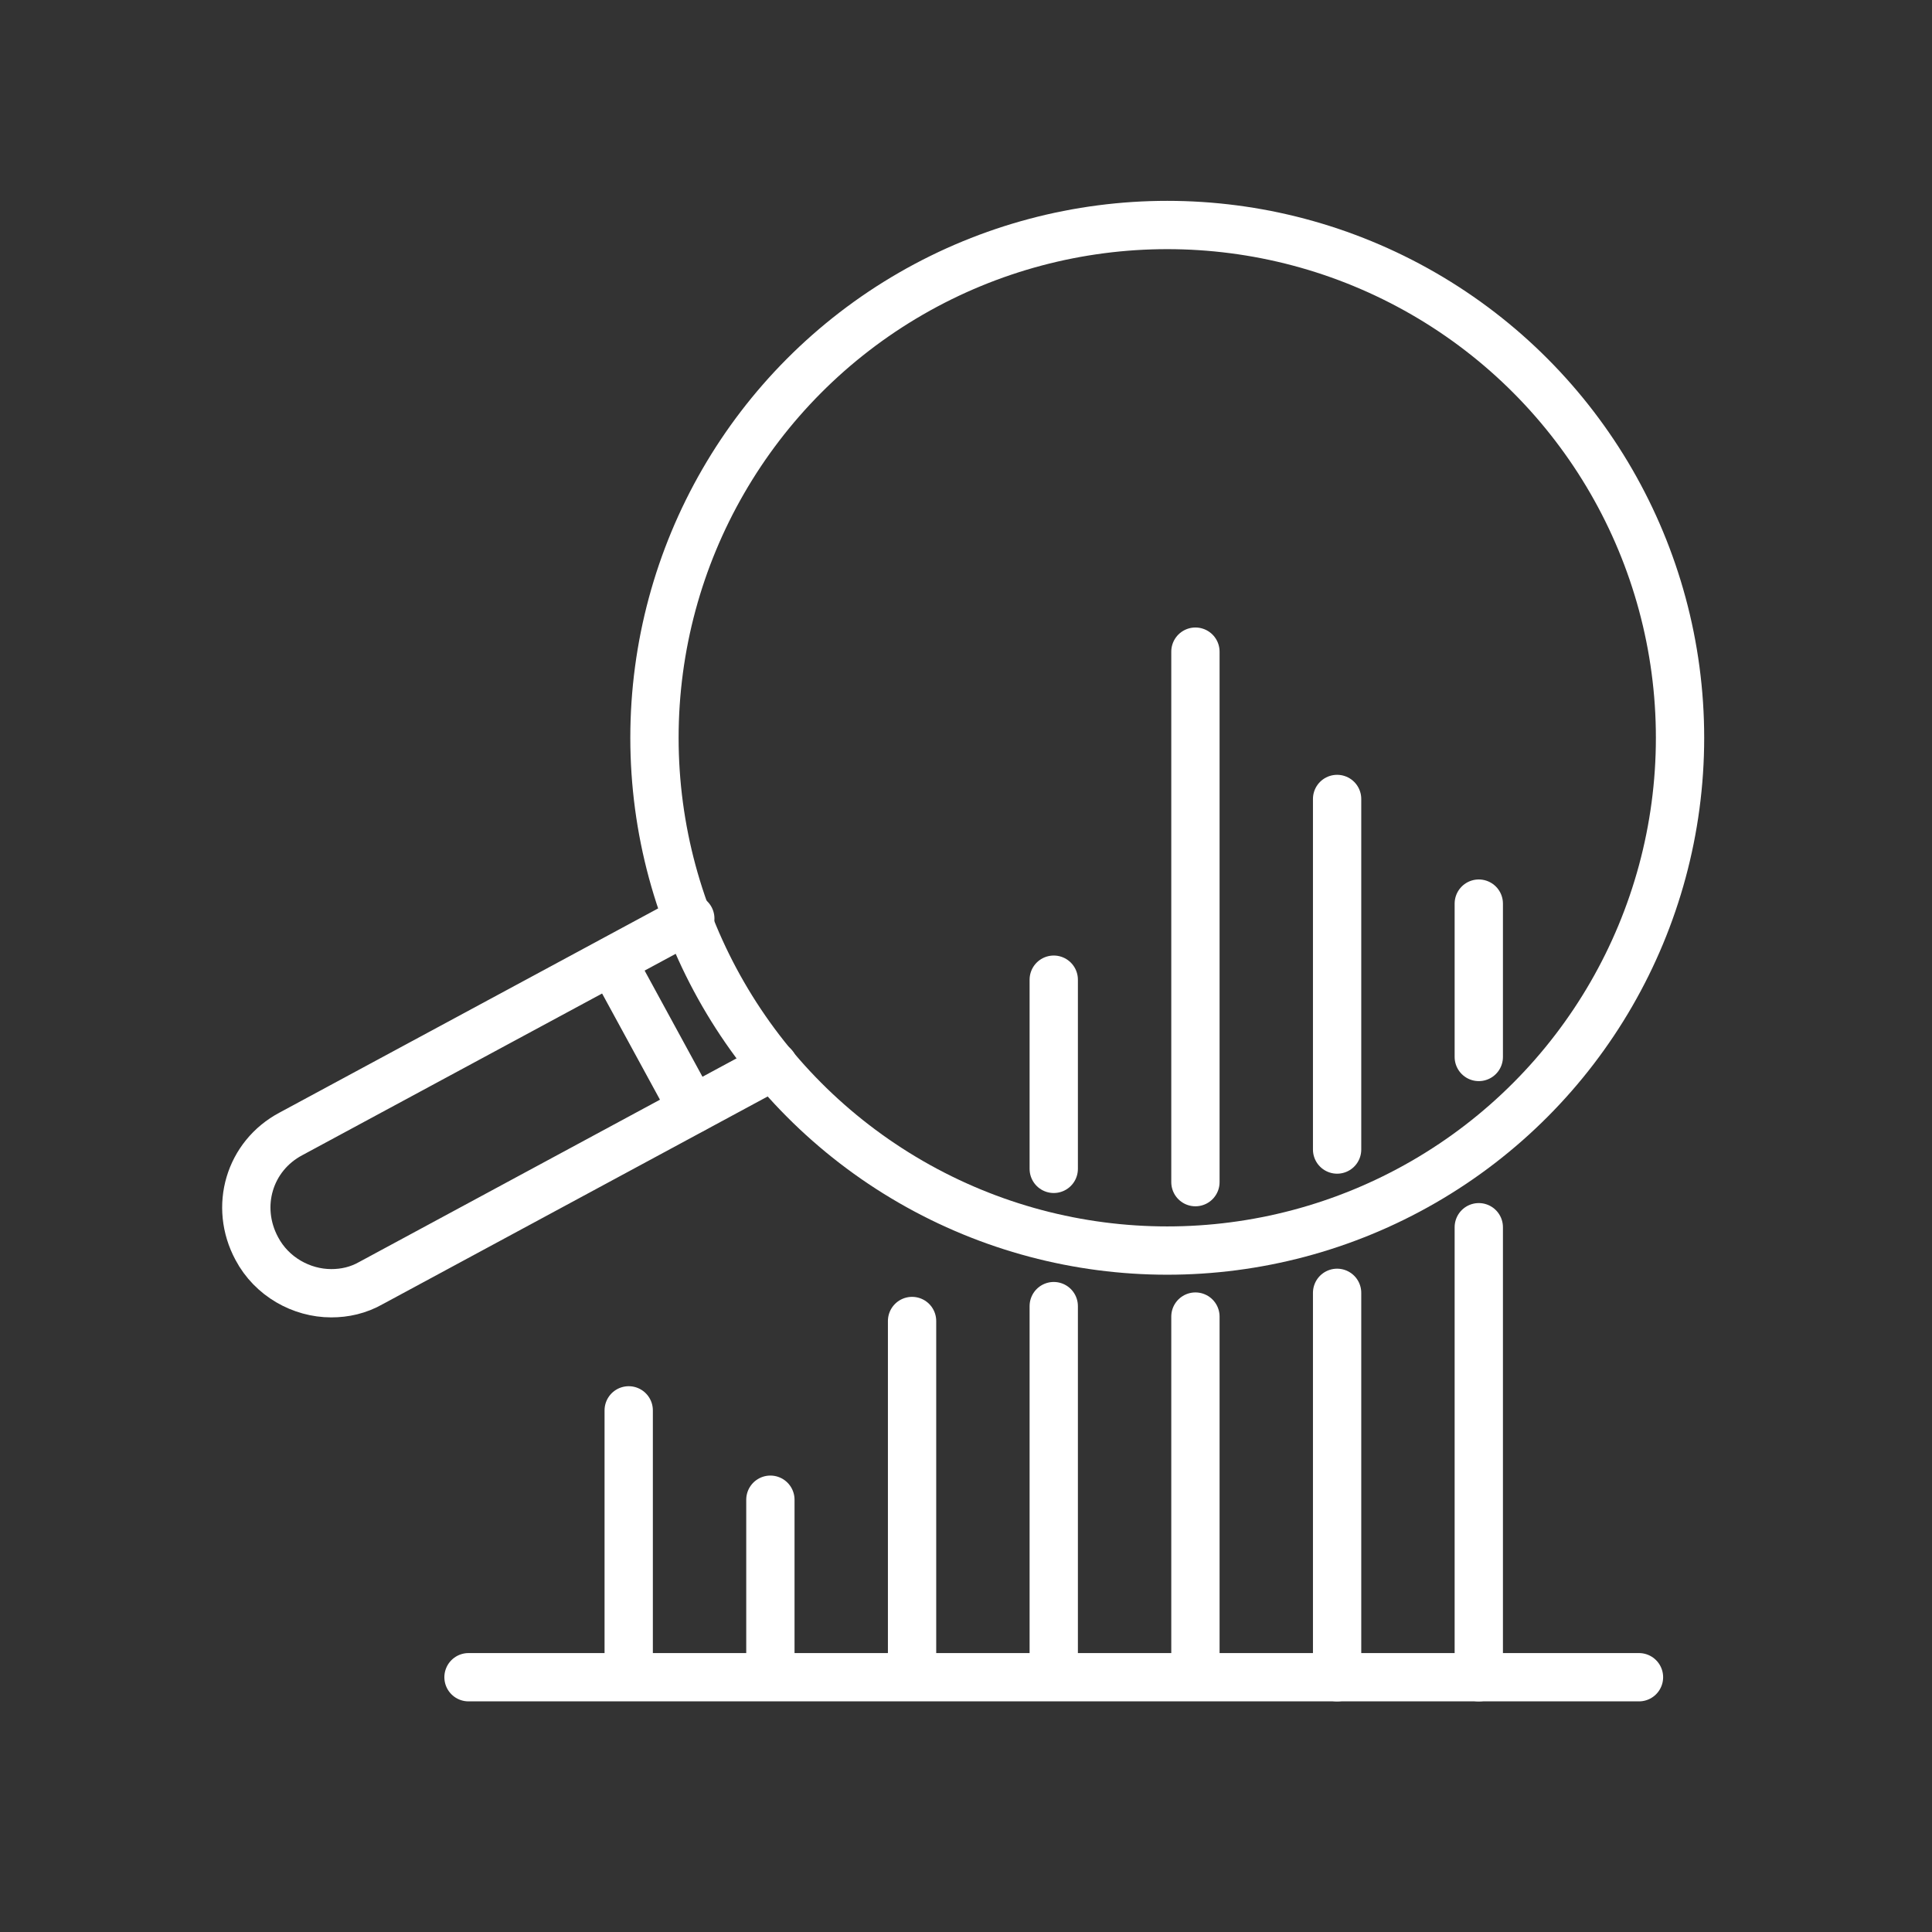 <?xml version="1.0" encoding="utf-8"?>
<svg version="1.1" xmlns="http://www.w3.org/2000/svg" xmlns:xlink="http://www.w3.org/1999/xlink" x="0px" y="0px"
viewBox="0 0 480 480" style="enable-background:new 0 0 480 480;" xml:space="preserve">
<rect x="0" y="0" width="480" height="480" fill="#333333" stroke="none"/>
<style type="text/css">
.st0{fill:none;stroke:#ffffff;stroke-width:12;stroke-linecap:round;stroke-miterlimit:10;}
</style>
<path class="st0" d="M192.2,264.8l-99.9,53.9c-3.3,1.9-6.7,2.6-10,2.6c-7.4,0-14.8-4.1-18.5-11.1c-5.6-10.4-1.9-23,8.5-28.5
l99.2-53.5"/>
<line class="st0" x1="152.1" y1="238.9" x2="172.1" y2="275.6"/>
<line class="st0" x1="407.2" y1="416.7" x2="116.4" y2="416.7"/>
<circle class="st0" cx="290" cy="183.3" r="127.4"/>
<line class="st0" x1="367.4" y1="262.6" x2="367.4" y2="224.5"/>
<line class="st0" x1="367.4" y1="304.9" x2="367.4" y2="416.7"/>
<line class="st0" x1="191.4" y1="372.6" x2="191.4" y2="416"/>
<line class="st0" x1="226.6" y1="328.2" x2="226.6" y2="416"/>
<line class="st0" x1="156.2" y1="350.4" x2="156.2" y2="416"/>
<line class="st0" x1="297" y1="293.7" x2="297" y2="161.9"/>
<line class="st0" x1="297" y1="327.1" x2="297" y2="416"/>
<line class="st0" x1="261.8" y1="324.5" x2="261.8" y2="416"/>
<line class="st0" x1="261.8" y1="290.4" x2="261.8" y2="243.4"/>
<line class="st0" x1="332.2" y1="198.5" x2="332.2" y2="285.6"/>
<line class="st0" x1="332.2" y1="321.2" x2="332.2" y2="416.7"/>
</svg>